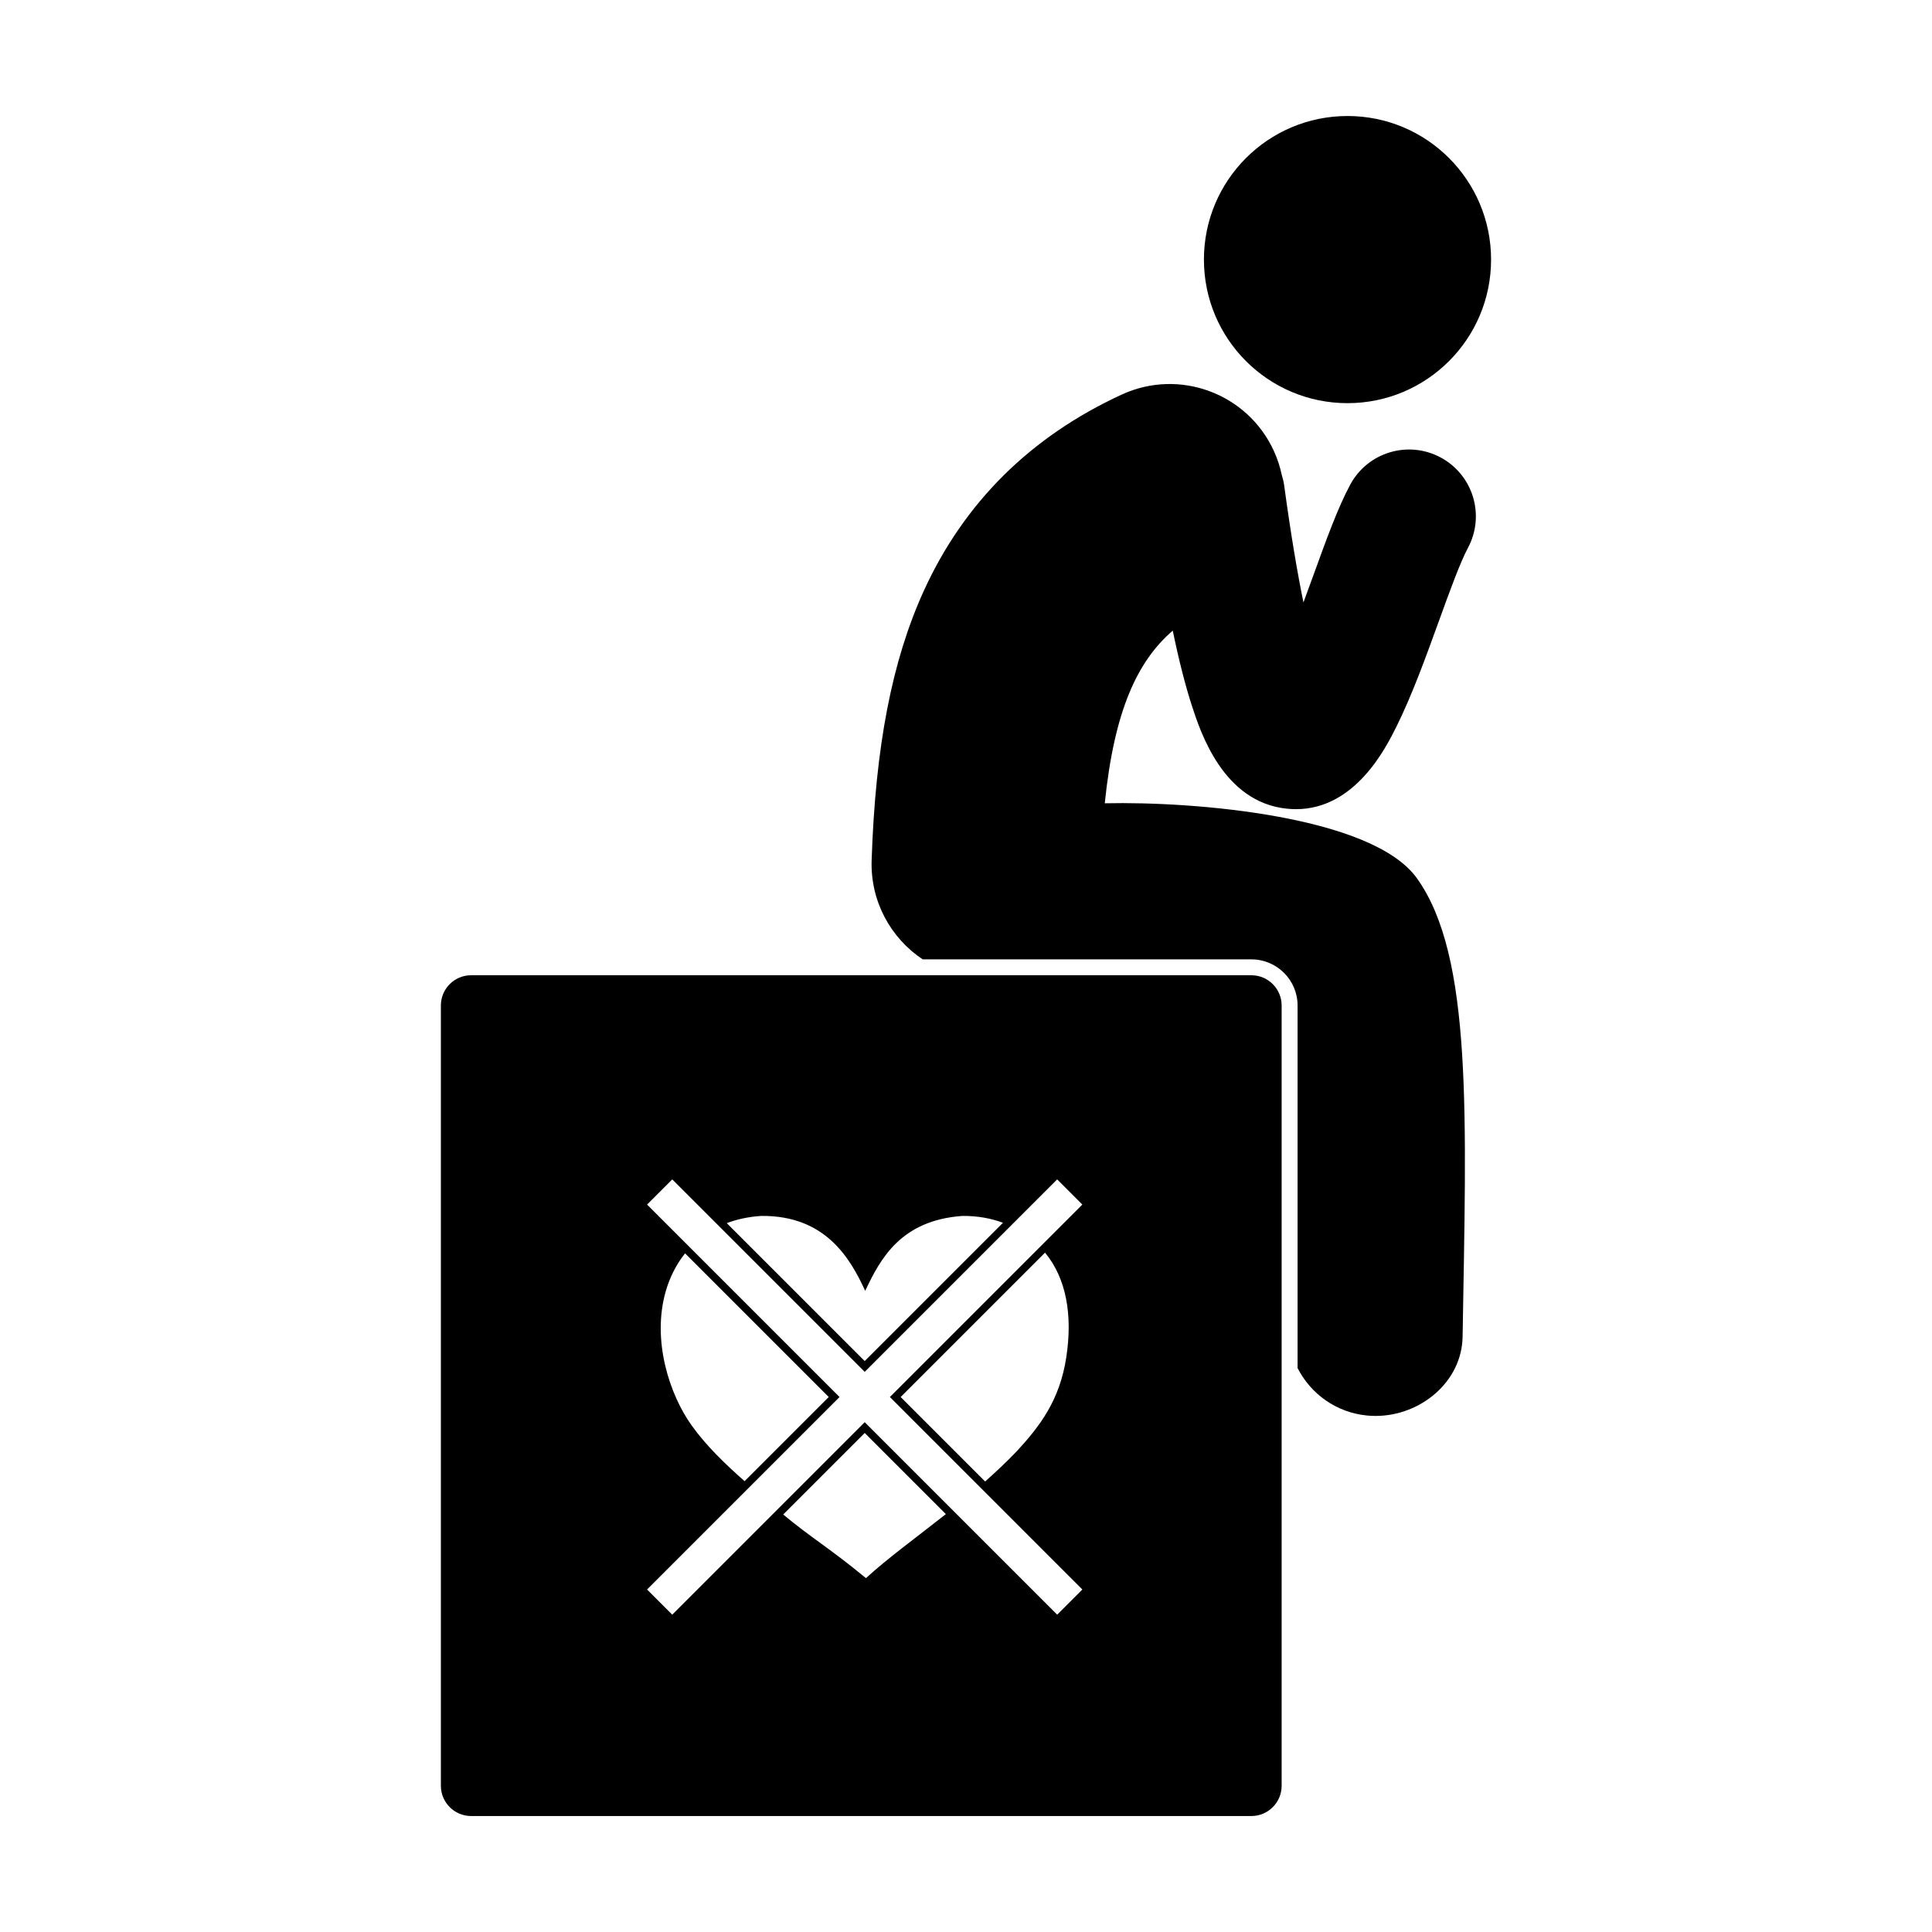 <?xml version="1.0" encoding="UTF-8"?>
<!-- Uploaded to: ICON Repo, www.iconrepo.com, Generator: ICON Repo Mixer Tools -->
<svg fill="#000000" width="800px" height="800px" version="1.1" viewBox="144 144 512 512" xmlns="http://www.w3.org/2000/svg">
 <g>
  <path d="m539.15 212.79c0 21.016-17.035 38.051-38.047 38.051-21.016 0-38.051-17.035-38.051-38.051 0-21.012 17.035-38.047 38.051-38.047 21.012 0 38.047 17.035 38.047 38.047"/>
  <path d="m454.79 311.12c1.637 7.914 3.336 14.578 5.121 20.059 2.262 6.926 8.27 25.332 25.023 27.121 0.859 0.09 1.695 0.137 2.512 0.137 15.711 0 23.82-16.254 26.574-21.777 4.129-8.281 7.781-18.359 11.312-28.102 2.769-7.644 5.633-15.547 7.672-19.336 4.633-8.613 1.406-19.352-7.207-23.98-8.613-4.633-19.348-1.406-23.98 7.207-3.262 6.066-6.277 14.398-9.773 24.043-0.746 2.059-1.645 4.531-2.617 7.156-1.566-7.637-3.301-17.703-5.098-30.934-0.137-0.996-0.371-1.953-0.656-2.883-0.461-2.16-1.156-4.309-2.121-6.398-7.016-15.227-25.047-21.883-40.273-14.871-24.176 11.137-41.832 28.652-52.484 52.066-8.422 18.508-12.805 41.184-13.805 71.352-0.359 10.895 5.074 20.629 13.523 26.262h87.129c6.738 0 12.227 5.484 12.227 12.227v96.082c3.484 6.844 10.273 11.816 18.484 12.586 0.738 0.07 1.465 0.102 2.191 0.102 11.828 0 22.863-8.957 23.059-21.023 0.953-58.234 2.746-100.77-12.117-121.48-11.805-16.441-58.559-20.391-82.711-19.855 2.523-24.75 8.699-37.699 18.016-45.762z"/>
  <path d="m475.64 402.45h-206.79c-4.418 0-8.012 3.594-8.012 8.012v206.79c0 4.418 3.594 8.012 8.012 8.012h206.79c4.418 0 8.008-3.594 8.008-8.012v-206.79c0-4.414-3.594-8.008-8.008-8.008zm-129.91 63.785c17.051-0.176 23.617 11.281 27.555 19.852 3.981-8.402 9.371-18.68 25.742-19.852 4.102-0.039 7.68 0.656 10.773 1.816l-36.645 36.645-36.555-36.551c2.723-1.027 5.758-1.695 9.129-1.91zm27.762 95.988c-9.602-7.926-14.746-10.848-21.934-16.867l21.602-21.602 21.504 21.504c-7.891 6.231-15.441 11.699-21.172 16.965zm6.336-47.996 51.004 51.008-6.668 6.668-51.004-51.008-51.008 51.008-6.672-6.668 51.008-51.008-51.004-51.004 6.672-6.672 51.004 51.004 51.004-51.004 6.668 6.672zm46.746-10.504c-1.742 11.434-7.066 18.312-13.168 24.926-2.691 2.801-5.496 5.445-8.336 7.961l-22.383-22.383 38.262-38.262c5.648 6.844 7.344 16.57 5.625 27.758zm-106.17-17.43c1.059-3.723 2.781-7.176 5.148-10.141l38.074 38.074-22.301 22.301c-5.137-4.531-10.152-9.355-14.031-14.77-5.836-8.152-10.578-22.473-6.891-35.465z"/>
 </g>
</svg>